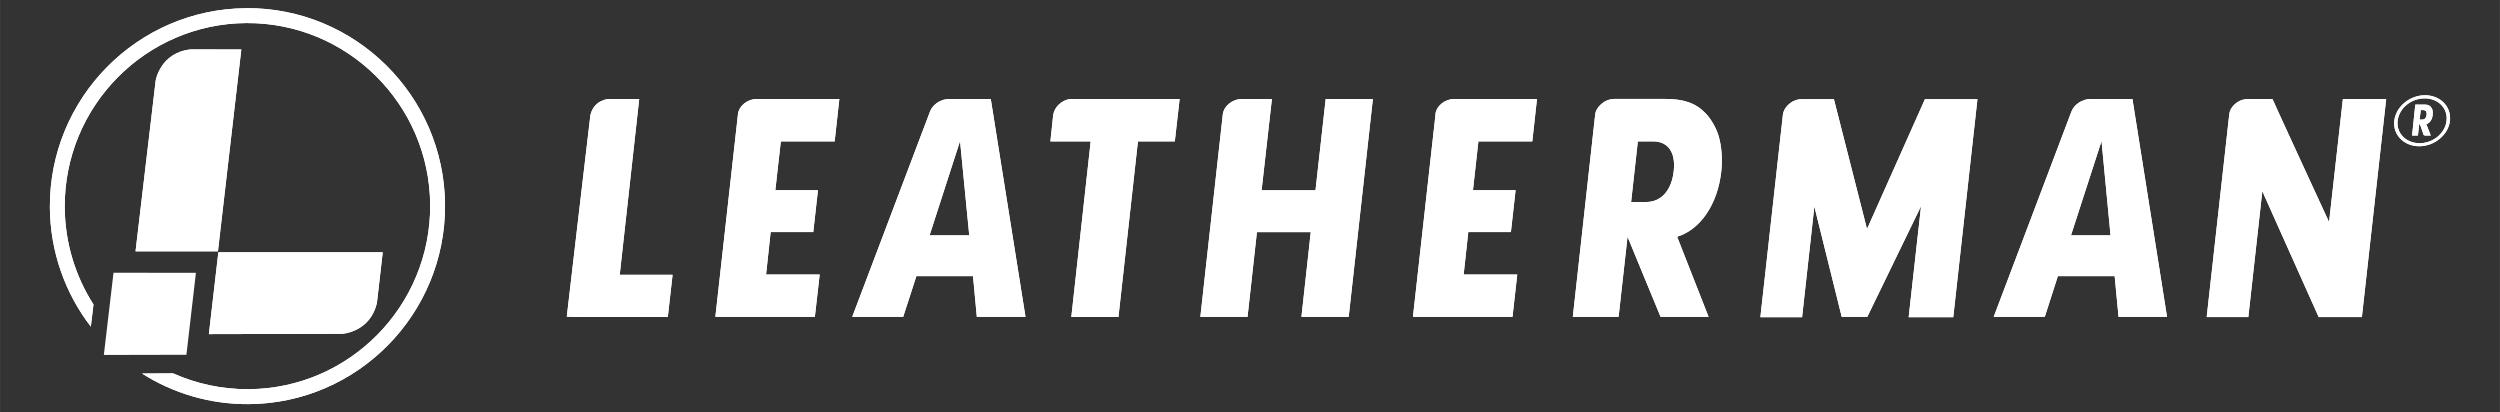 <?xml version="1.0" encoding="UTF-8"?><svg id="Warstwa_1" xmlns="http://www.w3.org/2000/svg" width="142.99mm" height="23.59mm" viewBox="0 0 405.32 66.87"><rect x="0" y="0" width="405.32" height="66.87" fill="#333333" stroke="none"/><defs><style>.cls-1{fill:#fff;}</style></defs><path class="cls-1" d="M377.62,36.03s-9.2-19.92-9.18-19.97h-3.94c-1.81,0-2.95,1.4-3.06,2.39-.08,.63-3.67,32.96-3.67,32.96h6.75l2.27-20.41,9.14,20.41h7l3.94-35.35h-7.02l-2.24,19.97h0Z"/><path class="cls-1" d="M302.7,37.15s-5.37-21.04-5.37-21.07h-5.14c-1.32-.07-2.78,.94-3.11,2.36-.16,1.45-3.67,32.99-3.67,32.99h6.76l1.99-17.95,4.44,17.9h4.14l8.72-17.96-2.01,18.01h7.23l3.92-35.35h-8.51l-9.4,21.07h0Z"/><path class="cls-1" d="M150.71,38.15l4.94-15.28,1.49,15.28h-6.42Zm3.17-22.1c-1.38,0-2.7,.91-3.12,2.09l-12.59,33.23h8.26l2.14-6.6h9.18l.62,6.6h7.89l-5.63-35.32h-6.75Z"/><path class="cls-1" d="M335.77,38.15l4.95-15.28,1.46,15.28h-6.41Zm3.19-22.1c-1.39,0-2.71,.91-3.14,2.09l-12.58,33.23h8.28l2.12-6.6h9.21l.63,6.6h7.86l-5.61-35.32h-6.77Z"/><path class="cls-1" d="M103.63,16.05h-4.95s-2.37,.1-2.96,2.6c-.03,.1-3.83,32.69-3.83,32.69,0,.11,16.38,.04,16.38,.04l.77-6.82h-8.57l3.16-28.5h0Z"/><path class="cls-1" d="M119.64,18.55l-3.66,32.82h16.13l.78-6.86h-8.69l.74-6.88h6.91l.76-6.79h-6.91l.89-7.92h8.73l.76-6.87h-13.4c-1.51,0-2.89,1.12-3.05,2.5h0Z"/><path class="cls-1" d="M232.74,18.55l-3.66,32.82h16.14l.77-6.86h-8.69l.75-6.88h6.91l.76-6.79h-6.91l.88-7.92h8.74l.76-6.87h-13.42c-1.52,0-2.9,1.12-3.05,2.5h0Z"/><path class="cls-1" d="M170.77,18.46s-.47,4.46-.47,4.46h6.53l-3.14,28.48h7.64l3.16-28.48h5.98l.78-6.87h-17.62c-.79,0-2.43,.71-2.84,2.41h0Z"/><path class="cls-1" d="M213.29,30.85h-8.75l1.67-14.79h-4.88c-1.54,0-2.92,1.13-3.08,2.5l-3.64,32.82h7.65l1.52-13.74h8.73l-1.51,13.74h7.66l3.92-35.32h-7.65l-1.65,14.79h0Z"/><path class="cls-1" d="M271.36,27.75c-.33,3.02-1.96,5-4.45,5h-2.46s1.09-9.83,1.09-9.83h2.46c2.5,0,3.7,1.85,3.36,4.83h0Zm5.22-9.32c-1.6-1.7-3.53-2.39-6.65-2.39h-8.15c-1.84,0-3.03,1.53-3.14,2.4-.08,.78-3.64,32.93-3.64,32.93h7.42l1.45-12.99s5.36,13.01,5.36,12.99h7.78l-5.1-12.99c3.78-1.16,6.57-5.25,7.16-10.59,.21-2.02,.06-4.02-.41-5.67-.44-1.43-1.17-2.7-2.08-3.7h0Z"/><path class="cls-1" d="M393.16,19.23c-.13,.12-.29,.16-.44,.16h-.42v-.05s.17-1.43,.17-1.43l.03-.06h.38c.18-.01,.31,.06,.42,.15,.1,.14,.15,.34,.13,.6-.03,.28-.13,.48-.27,.62h0Zm.93-1.93c-.25-.23-.5-.34-.93-.34h-1.57l-.52,5.01h.95l.2-1.79,.12-.04,.6,1.71c.01,.06,.12,.12,.23,.12h.93l-.7-1.79-.02-.07h.06c.52-.18,.9-.75,.97-1.48,.04-.28,.01-.57-.03-.81-.06-.2-.18-.37-.3-.52h0Z"/><path class="cls-1" d="M392.29,23.22c-2.2,0-3.8-1.64-3.56-3.63,.22-2.03,2.17-3.64,4.38-3.64s3.79,1.61,3.55,3.64c-.21,1.99-2.17,3.63-4.37,3.63h0Zm.88-7.78c-2.5,0-4.72,1.86-4.99,4.15-.25,2.26,1.57,4.12,4.05,4.12s4.73-1.87,4.98-4.12c.27-2.29-1.57-4.15-4.04-4.15h0Z"/><path class="cls-1" d="M39.92,1.33c-17.67,.11-31.95,14.6-31.84,32.3,.05,7.27,2.52,13.97,6.64,19.33l.43-3.59c-2.91-4.56-4.62-9.96-4.66-15.76-.1-16.37,13.1-29.76,29.44-29.87,16.34-.1,29.71,13.13,29.81,29.49,.1,16.37-13.1,29.77-29.44,29.87-4.36,.03-8.51-.9-12.25-2.57l-5.03,.03c5,3.18,10.94,5,17.29,4.96,17.67-.11,31.95-14.6,31.84-32.3-.11-17.7-14.57-32.01-32.24-31.9h0Z"/><path class="cls-1" d="M39.11,8.02c-4.67,0-8.21-.01-8.22-.01-4.89,.53-5.65,5.02-5.65,5.02l-3.27,27.72h13.36s3.79-32.73,3.79-32.73h0Z"/><path class="cls-1" d="M35.4,40.88l-1.54,13.29,21.62-.05s4.54-.24,5.63-5.04c0,0,.41-3.54,.94-8.18h-26.65Z"/><path class="cls-1" d="M377.62,36.03s-9.2-19.92-9.18-19.97h-3.94c-1.81,0-2.95,1.4-3.06,2.39-.08,.63-3.67,32.96-3.67,32.96h6.75l2.27-20.41,9.14,20.41h7l3.94-35.35h-7.02l-2.24,19.97h0Z"/><path class="cls-1" d="M302.7,37.15s-5.37-21.04-5.37-21.07h-5.14c-1.32-.07-2.78,.94-3.11,2.36-.16,1.45-3.67,32.99-3.67,32.99h6.76l1.99-17.95,4.44,17.9h4.14l8.72-17.96-2.01,18.01h7.23l3.92-35.35h-8.51l-9.4,21.07h0Z"/><path class="cls-1" d="M150.71,38.15l4.94-15.28,1.49,15.28h-6.42Zm3.17-22.1c-1.38,0-2.7,.91-3.12,2.09l-12.59,33.23h8.26l2.14-6.6h9.18l.62,6.6h7.89l-5.63-35.32h-6.75Z"/><path class="cls-1" d="M335.77,38.15l4.95-15.28,1.46,15.28h-6.41Zm3.19-22.1c-1.39,0-2.71,.91-3.14,2.09l-12.58,33.23h8.28l2.12-6.6h9.21l.63,6.6h7.86l-5.61-35.32h-6.77Z"/><path class="cls-1" d="M103.63,16.05h-4.95s-2.37,.1-2.96,2.6c-.03,.1-3.83,32.69-3.83,32.69,0,.11,16.38,.04,16.38,.04l.77-6.82h-8.57l3.16-28.5h0Z"/><path class="cls-1" d="M119.64,18.55l-3.66,32.82h16.13l.78-6.86h-8.69l.74-6.88h6.91l.76-6.79h-6.91l.89-7.92h8.73l.76-6.87h-13.4c-1.51,0-2.89,1.12-3.05,2.5h0Z"/><path class="cls-1" d="M232.74,18.55l-3.66,32.82h16.14l.77-6.86h-8.69l.75-6.88h6.91l.76-6.79h-6.91l.88-7.92h8.74l.76-6.87h-13.42c-1.52,0-2.9,1.12-3.05,2.5h0Z"/><path class="cls-1" d="M170.77,18.46s-.47,4.46-.47,4.46h6.53l-3.14,28.48h7.64l3.16-28.48h5.98l.78-6.87h-17.62c-.79,0-2.43,.71-2.84,2.41h0Z"/><path class="cls-1" d="M213.29,30.85h-8.75l1.67-14.79h-4.88c-1.54,0-2.92,1.13-3.08,2.5l-3.64,32.82h7.65l1.52-13.74h8.73l-1.51,13.74h7.66l3.92-35.32h-7.65l-1.65,14.79h0Z"/><path class="cls-1" d="M271.36,27.75c-.33,3.02-1.96,5-4.45,5h-2.46s1.09-9.83,1.09-9.83h2.46c2.5,0,3.7,1.85,3.36,4.83h0Zm5.22-9.32c-1.6-1.7-3.53-2.39-6.65-2.39h-8.15c-1.84,0-3.03,1.53-3.14,2.4-.08,.78-3.64,32.93-3.64,32.93h7.42l1.45-12.99s5.36,13.01,5.36,12.99h7.78l-5.1-12.99c3.78-1.16,6.57-5.25,7.16-10.59,.21-2.02,.06-4.02-.41-5.67-.44-1.43-1.17-2.7-2.08-3.7h0Z"/><path class="cls-1" d="M393.16,19.23c-.13,.12-.29,.16-.44,.16h-.42v-.05s.17-1.43,.17-1.43l.03-.06h.38c.18-.01,.31,.06,.42,.15,.1,.14,.15,.34,.13,.6-.03,.28-.13,.48-.27,.62h0Zm.93-1.93c-.25-.23-.5-.34-.93-.34h-1.57l-.52,5.01h.95l.2-1.79,.12-.04,.6,1.71c.01,.06,.12,.12,.23,.12h.93l-.7-1.79-.02-.07h.06c.52-.18,.9-.75,.97-1.48,.04-.28,.01-.57-.03-.81-.06-.2-.18-.37-.3-.52h0Z"/><path class="cls-1" d="M392.29,23.22c-2.2,0-3.8-1.64-3.56-3.63,.22-2.03,2.17-3.64,4.38-3.64s3.79,1.61,3.55,3.64c-.21,1.99-2.17,3.63-4.37,3.63h0Zm.88-7.78c-2.5,0-4.72,1.86-4.99,4.15-.25,2.26,1.57,4.12,4.05,4.12s4.73-1.87,4.98-4.12c.27-2.29-1.57-4.15-4.04-4.15h0Z"/><path class="cls-1" d="M39.92,1.33c-17.67,.11-31.95,14.6-31.84,32.3,.05,7.27,2.52,13.97,6.64,19.33l.43-3.59c-2.91-4.56-4.62-9.96-4.66-15.76-.1-16.37,13.1-29.76,29.44-29.87,16.34-.1,29.71,13.13,29.81,29.49,.1,16.37-13.1,29.77-29.44,29.87-4.36,.03-8.51-.9-12.25-2.57l-5.03,.03c5,3.18,10.94,5,17.29,4.96,17.67-.11,31.95-14.6,31.84-32.3-.11-17.7-14.57-32.01-32.24-31.9h0Z"/><path class="cls-1" d="M39.11,8.02c-4.67,0-8.21-.01-8.22-.01-4.89,.53-5.65,5.02-5.65,5.02l-3.27,27.72h13.36s3.79-32.73,3.79-32.73h0Z"/><path class="cls-1" d="M35.4,40.88l-1.54,13.29,21.62-.05s4.54-.24,5.63-5.04c0,0,.41-3.54,.94-8.18h-26.65Z"/><polygon class="cls-1" points="18.4 44.22 16.83 57.55 30.22 57.52 31.76 44.23 18.4 44.22 18.4 44.22"/></svg>
